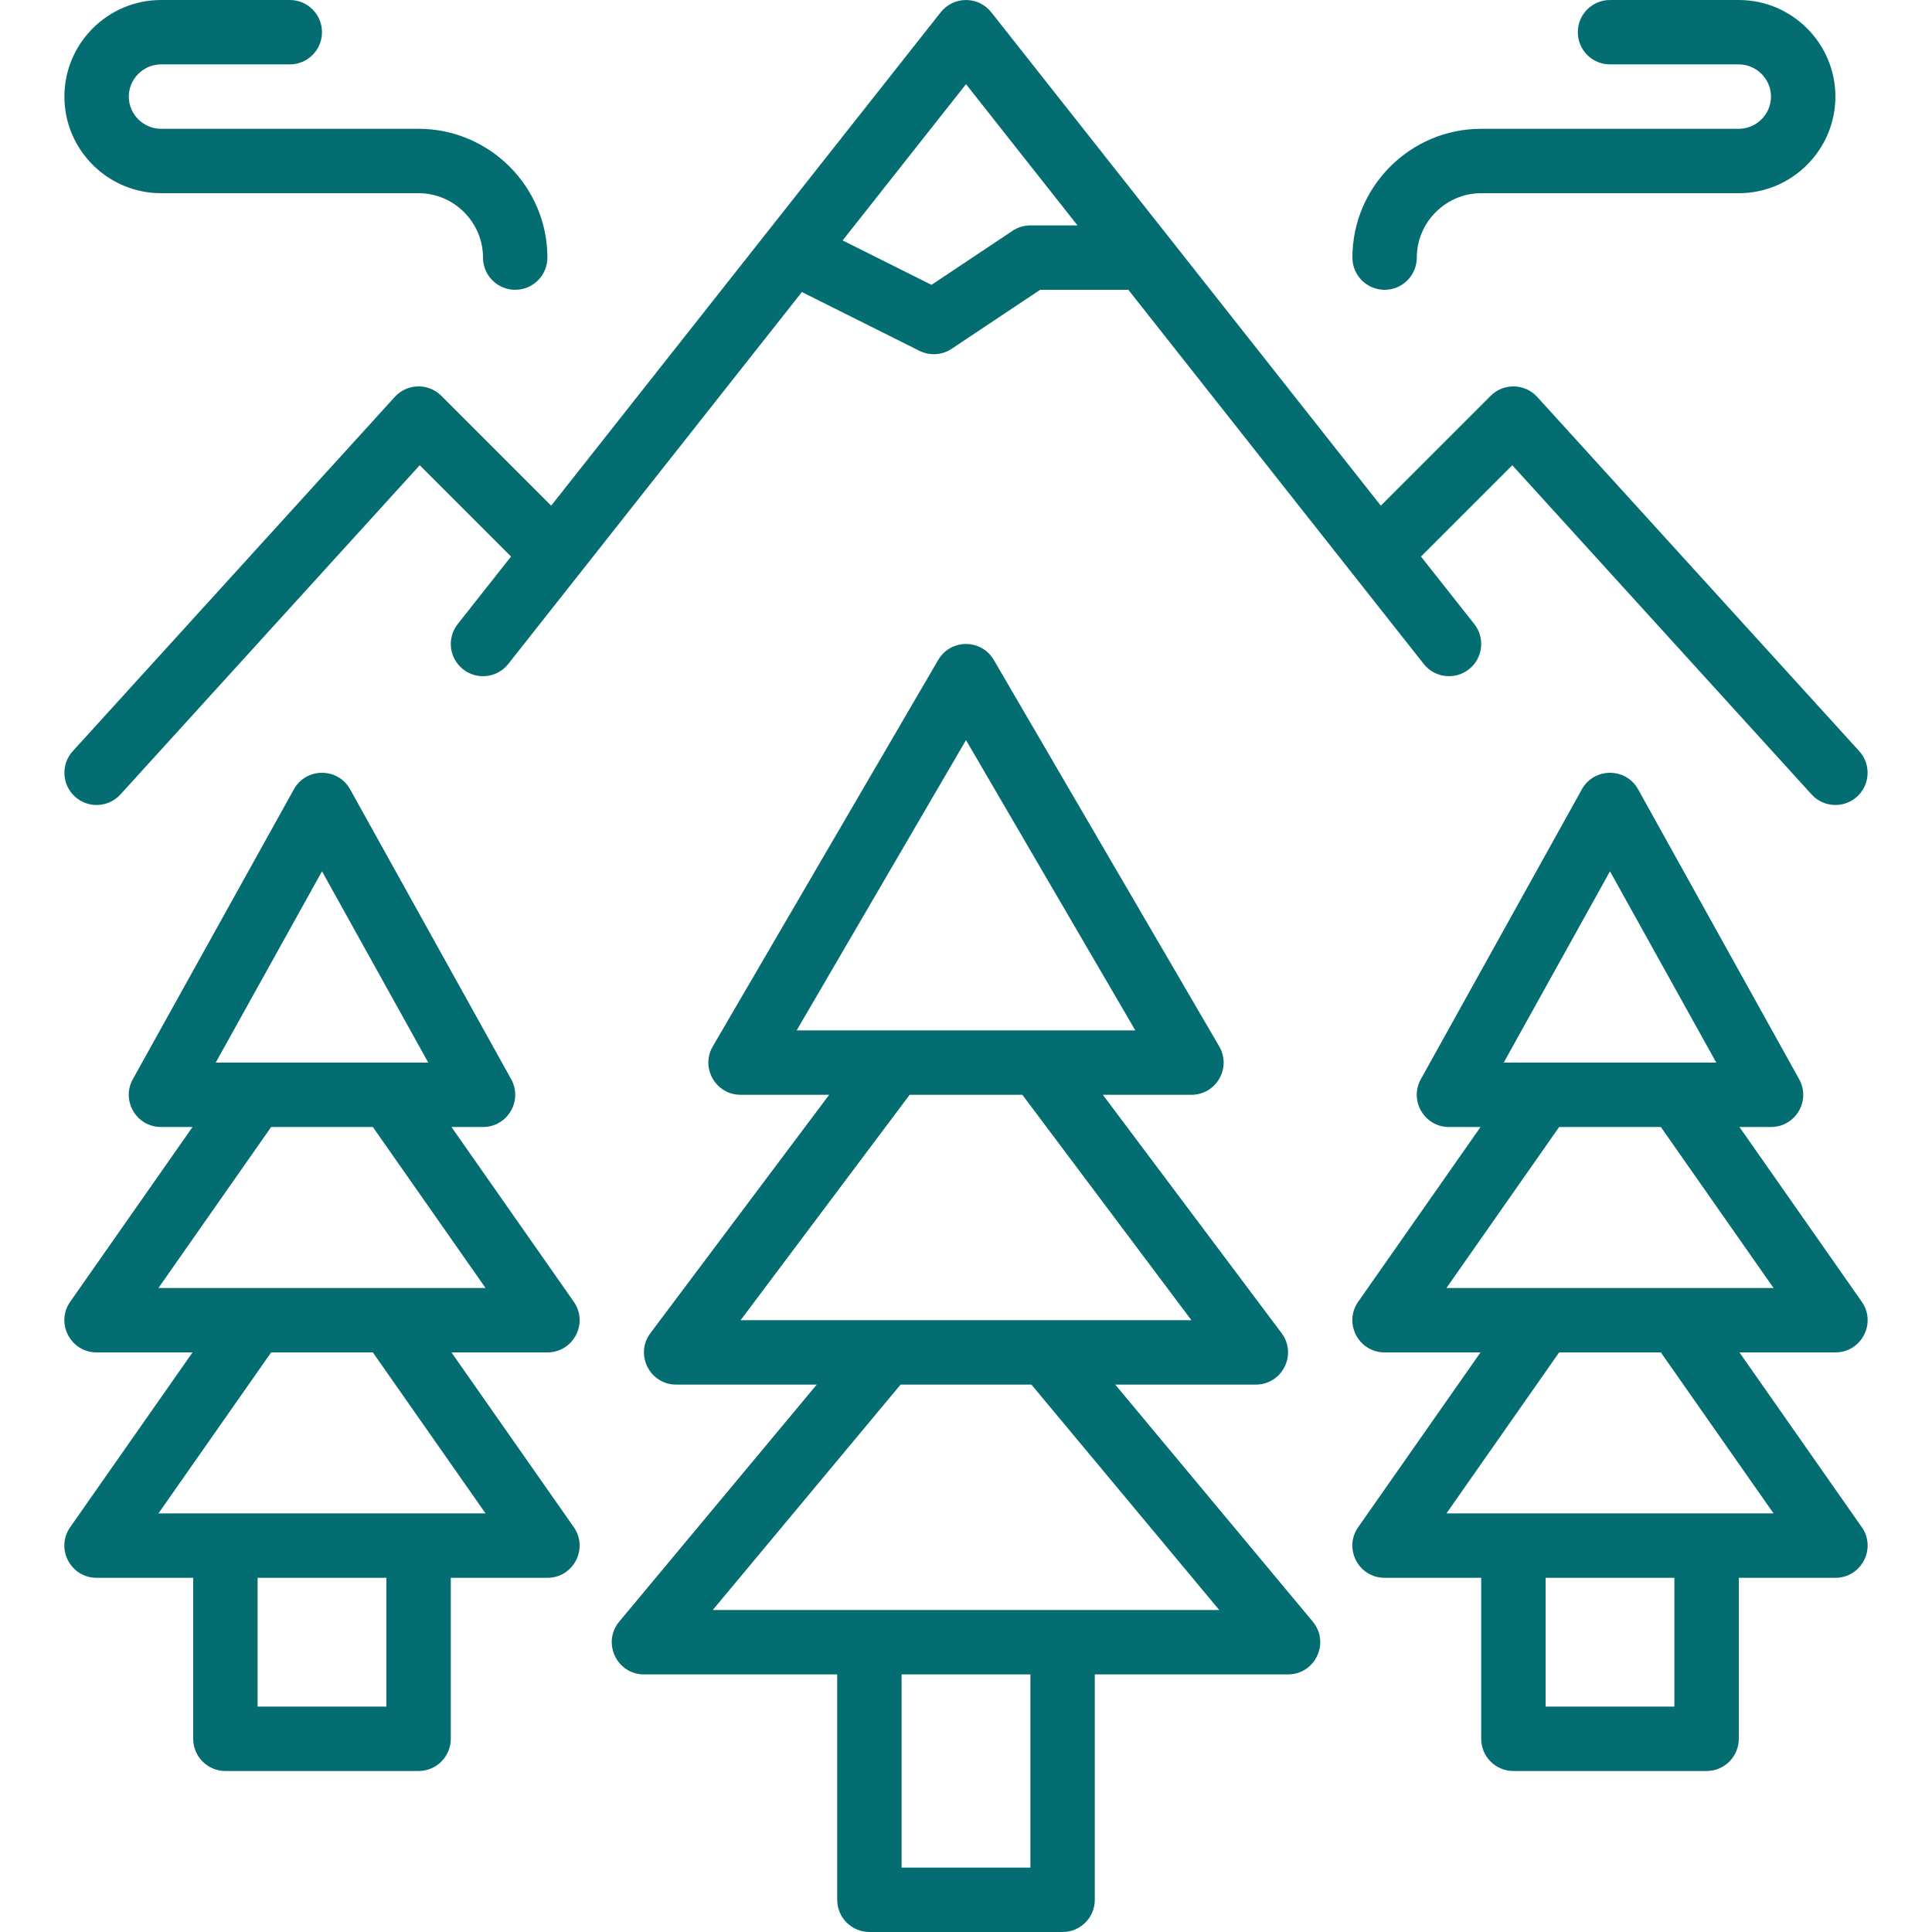 <?xml version="1.0"?>
<svg xmlns="http://www.w3.org/2000/svg" xmlns:xlink="http://www.w3.org/1999/xlink" xmlns:svgjs="http://svgjs.com/svgjs" version="1.1" width="512" height="512" x="0" y="0" viewBox="0 0 503.607 503.607" style="enable-background:new 0 0 512 512" xml:space="preserve" class=""><g>
<g xmlns="http://www.w3.org/2000/svg" transform="translate(-1)">
	<g>
		<g>
			<path d="M246.216,3.193L144.678,131.808L116.05,103.18c-3.389-3.389-8.922-3.257-12.146,0.289L19.97,195.797     c-3.118,3.43-2.865,8.739,0.565,11.857c3.43,3.118,8.738,2.865,11.857-0.565l78.013-85.814l23.8,23.8l-13.89,17.594     c-2.872,3.638-2.251,8.916,1.387,11.789c3.638,2.872,8.916,2.251,11.789-1.387l76.535-96.944l30.632,15.316     c2.694,1.347,5.903,1.147,8.409-0.524l23.066-15.377h22.639c0.114,0,0.224-0.013,0.337-0.017l77.01,97.546     c2.872,3.638,8.15,4.259,11.789,1.387c3.638-2.872,4.259-8.15,1.387-11.789l-13.89-17.594l23.8-23.8l78.013,85.814     c3.118,3.43,8.427,3.683,11.857,0.565c3.43-3.118,3.683-8.427,0.565-11.857l-83.934-92.328     c-3.224-3.546-8.757-3.678-12.146-0.289l-28.628,28.628L259.391,3.193c-0.022-0.028-0.047-0.051-0.069-0.078     c-0.103-0.127-0.213-0.249-0.324-0.37c-0.087-0.096-0.173-0.192-0.264-0.283c-0.09-0.09-0.186-0.175-0.28-0.262     c-0.122-0.112-0.245-0.222-0.372-0.326c-0.027-0.022-0.05-0.047-0.078-0.068c-0.056-0.044-0.116-0.08-0.173-0.123     c-0.143-0.107-0.286-0.212-0.434-0.308c-0.093-0.061-0.188-0.117-0.283-0.174c-0.138-0.083-0.277-0.164-0.419-0.238     c-0.115-0.06-0.231-0.115-0.347-0.169c-0.125-0.058-0.251-0.116-0.379-0.168c-0.135-0.055-0.271-0.104-0.409-0.152     c-0.115-0.04-0.229-0.079-0.346-0.114c-0.148-0.044-0.297-0.083-0.446-0.119c-0.112-0.027-0.223-0.053-0.336-0.075     c-0.15-0.03-0.301-0.054-0.452-0.075c-0.119-0.017-0.237-0.032-0.356-0.044c-0.143-0.014-0.286-0.023-0.429-0.03     c-0.131-0.006-0.261-0.01-0.392-0.01c-0.131,0-0.262,0.004-0.392,0.01c-0.143,0.007-0.286,0.016-0.429,0.03     c-0.119,0.012-0.237,0.027-0.356,0.044c-0.151,0.021-0.302,0.046-0.452,0.075c-0.113,0.022-0.224,0.048-0.336,0.075     c-0.15,0.036-0.298,0.075-0.446,0.119c-0.116,0.035-0.231,0.074-0.346,0.114c-0.137,0.048-0.273,0.097-0.409,0.152     c-0.128,0.052-0.253,0.109-0.379,0.168c-0.117,0.054-0.233,0.109-0.347,0.169c-0.142,0.074-0.281,0.155-0.419,0.238     c-0.095,0.057-0.19,0.113-0.283,0.174c-0.148,0.097-0.291,0.201-0.434,0.308c-0.057,0.043-0.117,0.079-0.173,0.123     c-0.027,0.022-0.051,0.046-0.078,0.068c-0.128,0.103-0.25,0.214-0.372,0.326c-0.095,0.086-0.19,0.172-0.28,0.262     c-0.09,0.091-0.177,0.187-0.264,0.283c-0.111,0.122-0.221,0.244-0.324,0.37C246.262,3.142,246.237,3.165,246.216,3.193z      M269.59,58.754c-1.657,0-3.277,0.49-4.656,1.41l-21.127,14.085L220.648,62.67l32.155-40.73l29.064,36.815H269.59z" fill="#046d71" data-original="#000000" style=""/>
			<path d="M42.967,50.361h67.148c9.214,0,16.787,7.573,16.787,16.787c0,4.636,3.758,8.393,8.393,8.393s8.393-3.758,8.393-8.393     c0-18.485-15.089-33.574-33.574-33.574H42.967c-4.597,0-8.393-3.796-8.393-8.393s3.796-8.393,8.393-8.393h33.574     c4.636,0,8.393-3.758,8.393-8.393C84.935,3.758,81.177,0,76.541,0H42.967c-13.868,0-25.18,11.312-25.18,25.18     S29.099,50.361,42.967,50.361z" fill="#046d71" data-original="#000000" style=""/>
			<path d="M361.918,75.541c4.636,0,8.393-3.758,8.393-8.393c0-9.214,7.573-16.787,16.787-16.787h67.148     c13.868,0,25.18-11.312,25.18-25.18S468.114,0,454.246,0h-33.574c-4.636,0-8.393,3.758-8.393,8.393     c0,4.636,3.758,8.393,8.393,8.393h33.574c4.597,0,8.393,3.796,8.393,8.393s-3.796,8.393-8.393,8.393h-67.148     c-18.485,0-33.574,15.089-33.574,33.574C353.525,71.783,357.283,75.541,361.918,75.541z" fill="#046d71" data-original="#000000" style=""/>
			<path d="M150.565,339.318l-31.883-45.547h8.22c6.4,0,10.445-6.875,7.337-12.47L92.272,205.76c-3.198-5.756-11.476-5.756-14.674,0     L35.63,281.301c-3.108,5.594,0.937,12.47,7.337,12.47h8.22l-31.883,45.547c-3.894,5.563,0.086,13.207,6.876,13.207h25.007     l-31.883,45.547c-3.894,5.563,0.086,13.207,6.876,13.207h25.18v41.967c0,4.636,3.758,8.393,8.393,8.393h50.361     c4.636,0,8.393-3.758,8.393-8.393v-41.967h25.18c6.79,0,10.77-7.644,6.876-13.207l-31.883-45.547h25.007     C150.479,352.525,154.459,344.881,150.565,339.318z M84.935,227.12l27.702,49.864h-10.076H67.308H57.232L84.935,227.12z      M101.721,444.853H68.148v-33.574h33.574V444.853z M127.568,394.492h-17.453H59.754H42.301l29.377-41.967h26.512L127.568,394.492     z M102.561,335.738H67.308H42.301l29.377-41.967h26.512l29.377,41.967H102.561z" fill="#046d71" data-original="#000000" style=""/>
			<path d="M291.707,360.918h36.637c6.917,0,10.865-7.896,6.715-13.43l-46.584-62.111h23.082c6.478,0,10.514-7.027,7.25-12.623     l-58.754-100.721c-3.239-5.552-11.261-5.552-14.5,0l-58.754,100.721c-3.264,5.596,0.772,12.623,7.25,12.623h23.082     l-46.584,62.111c-4.15,5.533-0.202,13.43,6.715,13.43h36.637l-51.478,61.774c-4.556,5.467-0.668,13.767,6.448,13.767h50.361     v58.754c0,4.636,3.758,8.393,8.393,8.393h50.361c4.636,0,8.393-3.758,8.393-8.393v-58.754h50.361     c7.116,0,11.004-8.3,6.448-13.767L291.707,360.918z M252.803,192.921l44.141,75.67h-25.256h-37.77h-25.256L252.803,192.921z      M238.115,285.377h29.377l44.066,58.754h-37.771H231.82h-37.77L238.115,285.377z M269.59,486.82h-33.574v-50.361h33.574V486.82z      M277.984,419.672h-50.361h-40.834l48.962-58.754h34.105l48.962,58.754H277.984z" fill="#046d71" data-original="#000000" style=""/>
			<path d="M454.419,352.525h25.007c6.791,0,10.77-7.644,6.876-13.207l-31.883-45.547h8.22c6.4,0,10.445-6.875,7.337-12.47     l-41.967-75.541c-3.198-5.756-11.476-5.756-14.674,0l-41.967,75.541c-3.108,5.594,0.937,12.47,7.337,12.47h8.22l-31.883,45.547     c-3.894,5.563,0.086,13.207,6.876,13.207h25.007l-31.883,45.547c-3.894,5.563,0.086,13.207,6.876,13.207h25.18v41.967     c0,4.636,3.758,8.393,8.393,8.393h50.361c4.636,0,8.393-3.758,8.393-8.393v-41.967h25.18c6.791,0,10.77-7.644,6.876-13.207     L454.419,352.525z M420.672,227.12l27.702,49.864h-10.076h-35.252H392.97L420.672,227.12z M407.416,293.771h26.512l29.377,41.967     h-25.007h-35.252h-25.007L407.416,293.771z M437.459,444.853h-33.574v-33.574h33.574V444.853z M445.853,394.492h-50.361h-17.453     l29.377-41.967h26.512l29.377,41.967H445.853z" fill="#046d71" data-original="#000000" style=""/>
		</g>
	</g>
</g>
<g xmlns="http://www.w3.org/2000/svg">
</g>
<g xmlns="http://www.w3.org/2000/svg">
</g>
<g xmlns="http://www.w3.org/2000/svg">
</g>
<g xmlns="http://www.w3.org/2000/svg">
</g>
<g xmlns="http://www.w3.org/2000/svg">
</g>
<g xmlns="http://www.w3.org/2000/svg">
</g>
<g xmlns="http://www.w3.org/2000/svg">
</g>
<g xmlns="http://www.w3.org/2000/svg">
</g>
<g xmlns="http://www.w3.org/2000/svg">
</g>
<g xmlns="http://www.w3.org/2000/svg">
</g>
<g xmlns="http://www.w3.org/2000/svg">
</g>
<g xmlns="http://www.w3.org/2000/svg">
</g>
<g xmlns="http://www.w3.org/2000/svg">
</g>
<g xmlns="http://www.w3.org/2000/svg">
</g>
<g xmlns="http://www.w3.org/2000/svg">
</g>
</g></svg>
